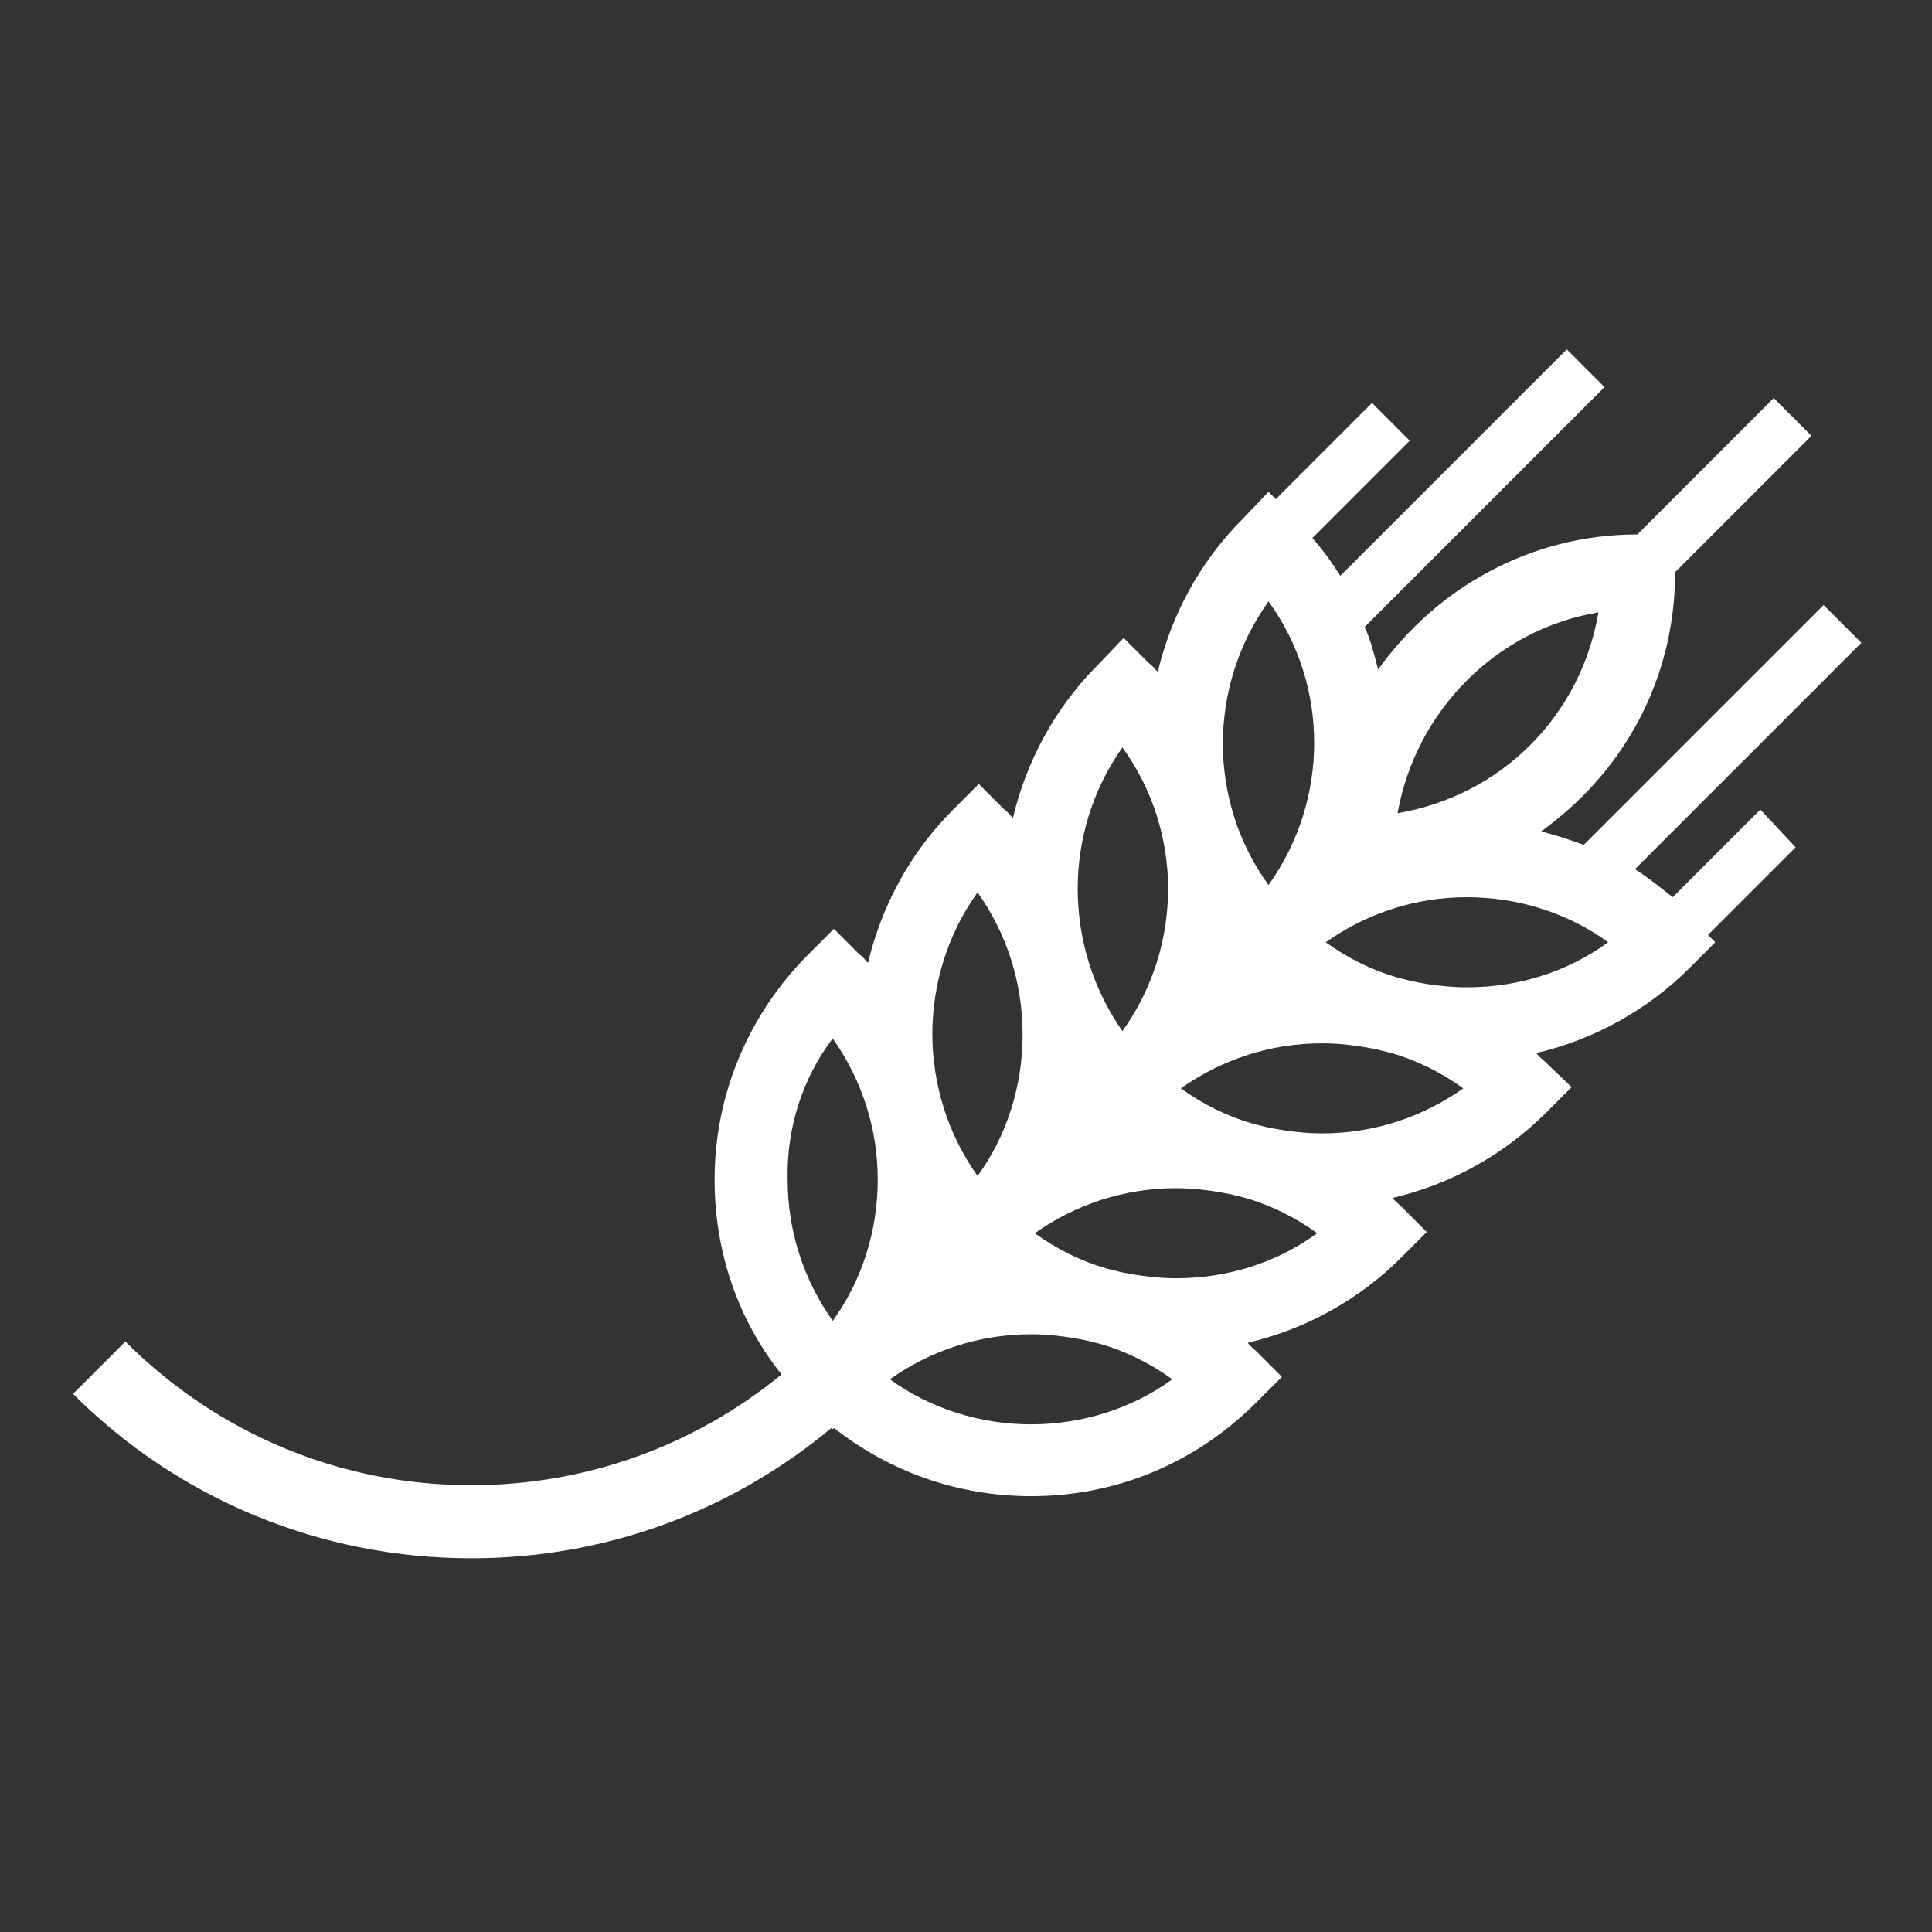 <?xml version="1.0" encoding="utf-8"?>
<!-- Generator: Adobe Illustrator 16.0.0, SVG Export Plug-In . SVG Version: 6.00 Build 0)  -->
<!DOCTYPE svg PUBLIC "-//W3C//DTD SVG 1.1//EN" "http://www.w3.org/Graphics/SVG/1.1/DTD/svg11.dtd">
<svg version="1.1" id="Warstwa_1" xmlns:x="http://ns.adobe.com/Extensibility/1.0/" xmlns:i="http://ns.adobe.com/AdobeIllustrator/10.0/" xmlns:graph="http://ns.adobe.com/Graphs/1.0/"
	 xmlns="http://www.w3.org/2000/svg" xmlns:xlink="http://www.w3.org/1999/xlink" xmlns:a="http://ns.adobe.com/AdobeSVGViewerExtensions/3.0/"
	 x="0px" y="0px" width="158.7px" height="158.7px" viewBox="0 0 158.7 158.7" style="enable-background:new 0 0 158.7 158.7;"
	 xml:space="preserve">
<rect x="0" y="0" width="158.7" height="158.7" fill="#333333" stroke="none"/>
<path style="fill:#ffffff;" d="M144.6,66.5l-7.2,7.2c-1-0.8-2-1.6-3.1-2.3l18.6-18.6l-3.1-3.1l-19.7,19.7c-1.1-0.4-2.3-0.8-3.5-1.1
	c1.2-0.9,2.3-1.8,3.4-2.9c4.9-4.9,7.6-11.4,7.6-18.4l11.2-11.2l-3.1-3.1l-11.2,11.2c-8.8,0-16.5,4.4-21.3,11.1
	c-0.3-1.2-0.6-2.4-1.1-3.5l19.7-19.7l-3.1-3.1l-18.6,18.6c-0.7-1.1-1.4-2.1-2.3-3.1l8-8l-3.1-3.1l-7.9,7.9l-0.6-0.6l-2.1,2.2
	c-3.6,3.6-5.9,8-7,12.6c-0.2-0.2-0.4-0.5-0.7-0.7l-2.1-2.1l-2.1,2.2c-3.6,3.6-5.9,8-7,12.6c-0.2-0.2-0.4-0.5-0.7-0.7l-2.1-2.1
	l-2.1,2.1c-3.6,3.6-5.9,8-7,12.6c-0.2-0.2-0.4-0.5-0.7-0.7l-2.1-2.1l-2.1,2.1c-4.9,4.9-7.7,11.5-7.7,18.5c0,5.9,1.9,11.5,5.5,16
	c-7.2,5.9-16.1,9.1-25.5,9.1c0,0,0,0,0,0c-10.7,0-20.8-4.2-28.4-11.8l-4.3,4.3c8.7,8.7,20.4,13.5,32.7,13.5c0,0,0,0,0,0
	c11,0,21.3-3.8,29.6-10.7l0.1,0.1l0.1-0.1c4.6,3.6,10.2,5.6,16.2,5.6l0,0c7,0,13.5-2.7,18.5-7.7l2.1-2.1l-2.1-2.1
	c-0.2-0.2-0.5-0.4-0.7-0.7c4.7-1.1,9.1-3.5,12.6-7l2.1-2.1l-2.1-2.1c-0.2-0.2-0.5-0.4-0.7-0.7c4.7-1.1,9.1-3.5,12.6-7l2.1-2.1
	l-2.2-2.1c-0.2-0.2-0.5-0.4-0.7-0.7c4.7-1.1,9.1-3.5,12.6-7l2.1-2.1l-0.6-0.6l7.2-7.2L144.6,66.5z M131.3,50.3
	c-0.7,4.1-2.6,7.9-5.6,10.9s-6.8,4.9-10.9,5.6C116.3,58.4,122.9,51.7,131.3,50.3z M104.2,49.4c5,6.9,5,16.3,0,23.3l0,0
	C99.2,65.8,99.2,56.4,104.2,49.4z M92.2,61.4c5,6.9,5,16.3,0,23.3l0,0C87.3,77.7,87.3,68.3,92.2,61.4z M80.3,73.3
	C82.7,76.7,84,80.7,84,85c0,4.2-1.3,8.3-3.7,11.6l0,0C75.4,89.7,75.3,80.3,80.3,73.3z M68.4,85.3c2.4,3.4,3.7,7.4,3.7,11.6
	c0,4.2-1.3,8.3-3.7,11.6l0,0c-2.4-3.4-3.7-7.4-3.7-11.6C64.6,92.7,65.9,88.6,68.4,85.3z M84.7,117c-4.2,0-8.3-1.3-11.6-3.7l0,0
	c3.4-2.4,7.4-3.7,11.6-3.7c1.5,0,3,0.2,4.5,0.5c0.4,0.1,0.8,0.2,1.2,0.3c2.1,0.6,4.1,1.6,5.9,2.9C93,115.7,88.9,117,84.7,117z
	 M96.6,105c-1.5,0-3-0.2-4.5-0.5c-0.4-0.1-0.8-0.2-1.2-0.3c-2.1-0.6-4.1-1.6-5.9-2.9l0,0c3.4-2.4,7.4-3.7,11.6-3.7
	c1.5,0,3,0.2,4.5,0.5c0.4,0.1,0.8,0.2,1.2,0.3c2.1,0.6,4.1,1.6,5.9,2.9C104.9,103.7,100.9,105,96.6,105z M108.6,93.1
	c-1.5,0-3-0.2-4.5-0.5c-0.4-0.1-0.8-0.2-1.2-0.3c-2.1-0.6-4.1-1.6-5.9-2.9l0,0c3.4-2.4,7.4-3.7,11.6-3.7c1.5,0,3,0.2,4.5,0.5
	c0.4,0.1,0.8,0.2,1.2,0.3c2.1,0.6,4.1,1.6,5.9,2.9C116.8,91.8,112.8,93.1,108.6,93.1z M120.5,81.1c-1.5,0-3.1-0.2-4.5-0.5
	c-0.4-0.1-0.8-0.2-1.2-0.3c-2.1-0.6-4.1-1.6-5.9-2.9l0,0c3.4-2.4,7.4-3.7,11.6-3.7c4.2,0,8.3,1.3,11.6,3.7
	C128.8,79.8,124.8,81.1,120.5,81.1z"/>
</svg>

